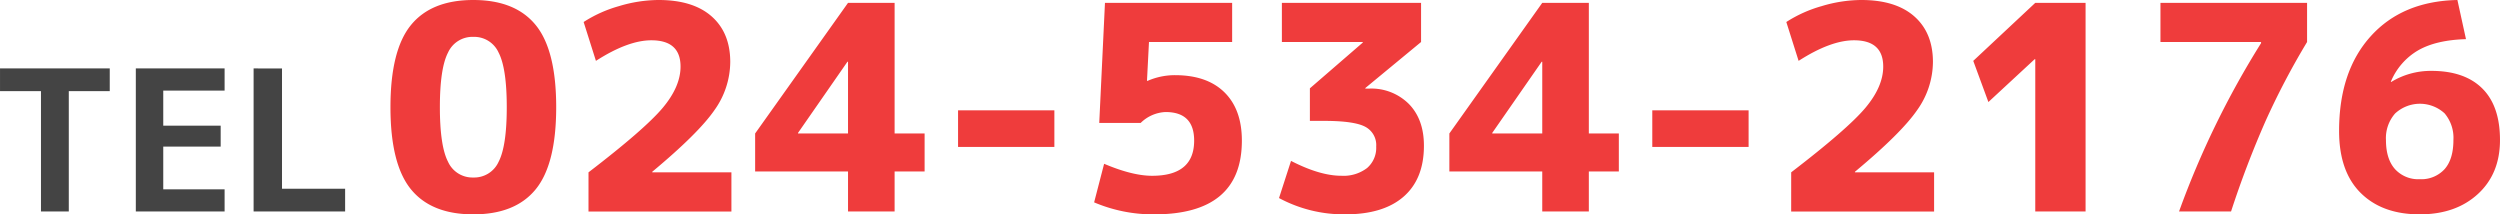 <svg xmlns="http://www.w3.org/2000/svg" width="600" height="51.446" viewBox="0 0 600 51.446"><path fill="#444" d="M26.34 16.423v5.456h-9.83v28.88H9.831v-28.88H.004v-5.456Zm12.841 5.32v8.419h13.781v5.028H39.181v10.253h14.723v5.315H32.596V16.423h21.308v5.32Zm28.5-5.315v28.875H82.83v5.456H60.864V16.423Z"/><path fill="#ef3c3c" d="M98.611 6.036Q103.516 0 113.597 0t14.99 6.036q4.9 6.036 4.9 19.686t-4.9 19.686q-4.904 6.038-14.99 6.038t-14.986-6.037q-4.9-6.036-4.9-19.686t4.9-19.687Zm8.917 32.788a6.421 6.421 0 0 0 6.069 3.776 6.421 6.421 0 0 0 6.071-3.773q1.955-3.773 1.955-13.1t-1.955-13.1a6.421 6.421 0 0 0-6.071-3.778 6.421 6.421 0 0 0-6.071 3.773q-1.955 3.773-1.955 13.1t1.958 13.102Zm33.714 2.538Q154.756 31 159.043 25.894t4.287-9.912q0-6.311-7-6.311-5.625 0-13.307 4.939l-2.95-9.329a31.189 31.189 0 0 1 8.471-3.807 33.408 33.408 0 0 1 9.5-1.475q8.3 0 12.758 3.944t4.459 10.941a20.061 20.061 0 0 1-3.803 11.559q-3.807 5.522-14.919 14.782v.137h19v9.4h-34.3Zm62.283-9.329V14.816h-.137L191.522 31.9v.137Zm11.181 0h7.2v9.123h-7.2v9.6h-11.18v-9.6h-22.293v-9.123L203.526.686h11.181Zm15.228 3.224v-8.78h23.116v8.78Zm65.782-25.174h-19.96l-.48 9.329h.137a16.345 16.345 0 0 1 6.584-1.372q7.683 0 11.867 4.116t4.184 11.592q0 17.7-21.058 17.7a36.178 36.178 0 0 1-14.4-2.881l2.4-9.26q6.791 2.881 11.524 2.881 10.083-.003 10.083-8.44 0-6.859-6.859-6.859a9.032 9.032 0 0 0-5.972 2.611h-9.946L265.192.69h30.524Zm11.935-9.4h33.406v9.4l-13.376 11.044v.137h.892a12.736 12.736 0 0 1 9.569 3.7q3.6 3.7 3.6 10.015 0 7.957-4.87 12.21t-13.993 4.253a32.811 32.811 0 0 1-15.914-3.91l2.881-8.917q6.928 3.567 12.073 3.567a9.3 9.3 0 0 0 6.173-1.852 6.367 6.367 0 0 0 2.195-5.145 4.96 4.96 0 0 0-2.641-4.767q-2.641-1.406-9.843-1.406h-3.43V21.2l12.69-10.975v-.137h-19.411Zm62.49 31.35V14.816h-.137L358.137 31.9v.137Zm11.181 0h7.2v9.123h-7.2v9.6h-11.181v-9.6h-22.293v-9.123L370.141.686h11.181Zm15.228 3.224v-8.78h23.116v8.78Zm33.337 6.1q13.51-10.357 17.8-15.463t4.287-9.912q0-6.311-7-6.311-5.625 0-13.307 4.939l-2.95-9.329a31.189 31.189 0 0 1 8.471-3.807 33.408 33.408 0 0 1 9.5-1.475q8.3 0 12.758 3.944t4.459 10.941a20.061 20.061 0 0 1-3.803 11.559q-3.805 5.522-14.919 14.782v.137h19v9.4h-34.3Zm58.579 9.4V14.2h-.137l-11.113 10.288-3.635-9.878L488.466.685h12.073V50.76ZM518.51.683h35.187v9.4a180.25 180.25 0 0 0-9.946 18.932 231.779 231.779 0 0 0-8.3 21.744h-12.482a211.133 211.133 0 0 1 19.686-40.4v-.274H518.51Zm71.269-.686 2.058 9.4q-7.2.206-11.524 2.709a15.624 15.624 0 0 0-6.516 7.512l.069.069a18.231 18.231 0 0 1 9.672-2.675q7.957 0 12.21 4.219t4.249 12.38q0 8.094-5.316 12.964t-13.959 4.87q-8.986 0-14.165-5.145t-5.176-14.884q0-14.336 7.614-22.739T589.779 0Zm-9.054 43.008a7.555 7.555 0 0 0 5.968-2.4q2.126-2.4 2.126-7a9.086 9.086 0 0 0-2.122-6.405 8.761 8.761 0 0 0-11.867.034 8.934 8.934 0 0 0-2.2 6.379q0 4.527 2.161 6.962a7.525 7.525 0 0 0 5.934 2.433Z"/></svg>